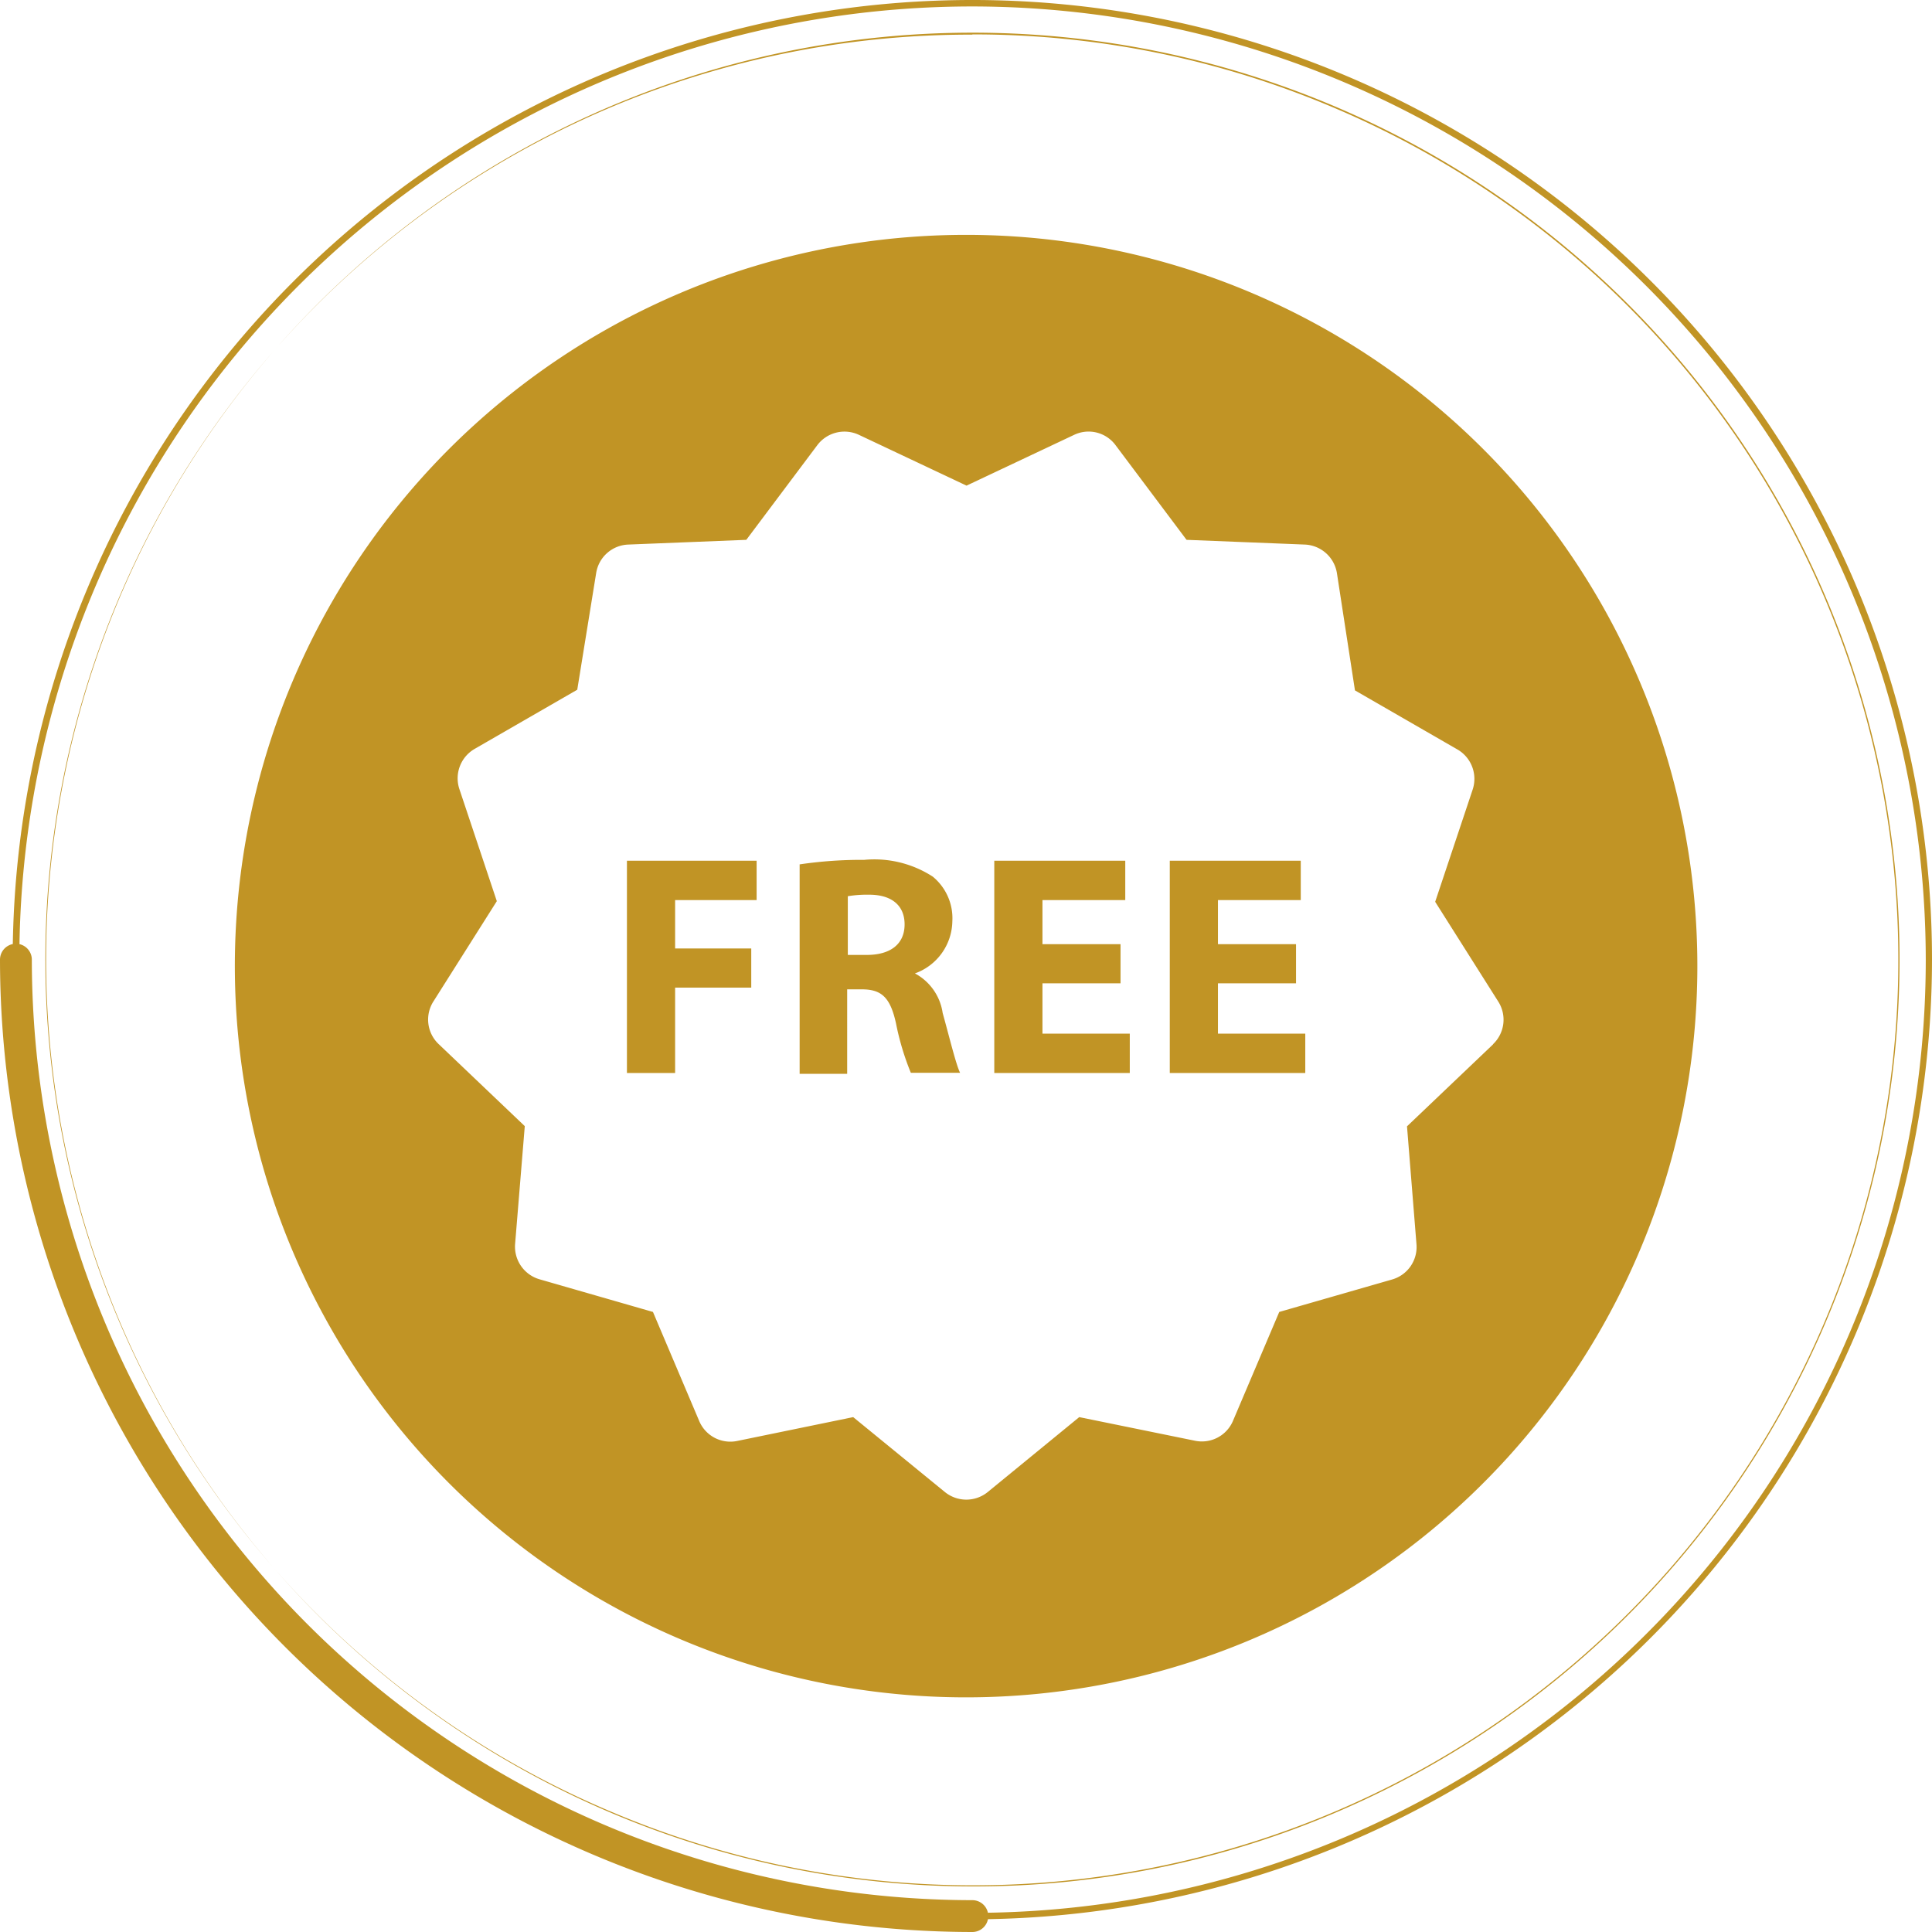 <svg xmlns="http://www.w3.org/2000/svg" viewBox="0 0 89.83 89.83"><defs><style>.cls-1{fill:#c19425;}</style></defs><title>icon-5</title><g id="Layer_2" data-name="Layer 2"><g id="Layer_1-2" data-name="Layer 1"><path class="cls-1" d="M45.21,89.24A44.62,44.62,0,1,1,89.83,44.62,44.67,44.67,0,0,1,45.21,89.24ZM45.21.3A44.32,44.32,0,1,0,89.54,44.62,44.37,44.37,0,0,0,45.21.3Z"/><path class="cls-1" d="M45.21,89.83A45.26,45.26,0,0,1,0,44.62a.74.74,0,1,1,1.48,0A43.78,43.78,0,0,0,45.21,88.35a.74.74,0,1,1,0,1.48Z"/><path class="cls-1" d="M45.21,87.71A43.1,43.1,0,0,1,28.44,4.92,43.1,43.1,0,0,1,62,84.32,42.82,42.82,0,0,1,45.21,87.71Zm0-86.1A43,43,0,0,0,28.47,84.26,43,43,0,0,0,62,5,42.75,42.75,0,0,0,45.21,1.6Z"/><polygon class="cls-1" points="29.15 49.89 31.39 49.89 31.39 45.92 34.93 45.92 34.93 44.1 31.39 44.1 31.39 41.85 35.18 41.85 35.18 40.02 29.15 40.02 29.15 49.89"/><polygon class="cls-1" points="48.47 45.72 52.1 45.72 52.1 43.9 48.47 43.9 48.47 41.85 52.32 41.85 52.32 40.02 46.23 40.02 46.23 49.89 52.53 49.89 52.53 48.06 48.47 48.06 48.47 45.72"/><path class="cls-1" d="M42.54,45.26v0a2.62,2.62,0,0,0,1.74-2.43,2.5,2.5,0,0,0-.91-2.07,5,5,0,0,0-3.19-.78,19.6,19.6,0,0,0-3,.21v9.74h2.21V46h.67c.91,0,1.33.35,1.6,1.58a12.34,12.34,0,0,0,.69,2.3h2.29c-.19-.38-.5-1.67-.81-2.78A2.49,2.49,0,0,0,42.54,45.26ZM40.3,44.4h-.88V41.67a5.55,5.55,0,0,1,1-.07c1,0,1.64.47,1.64,1.38S41.41,44.4,40.3,44.4Z"/><path class="cls-1" d="M44.92,10.92a34,34,0,1,0,34,34A34,34,0,0,0,44.92,10.92Zm24.5,37.64-4,3.81.44,5.48a1.57,1.57,0,0,1-1.13,1.64L59.48,61l-2.15,5.06a1.57,1.57,0,0,1-1.76.93l-5.39-1.1-4.25,3.48a1.58,1.58,0,0,1-2,0l-4.26-3.48L34.27,67a1.57,1.57,0,0,1-1.76-.93L30.36,61l-5.28-1.52a1.58,1.58,0,0,1-1.13-1.64l.45-5.48-4-3.81a1.57,1.57,0,0,1-.24-2l2.94-4.65-1.74-5.21a1.58,1.58,0,0,1,.71-1.87l4.77-2.75.88-5.43a1.57,1.57,0,0,1,1.49-1.32l5.49-.22,3.3-4.4a1.58,1.58,0,0,1,1.94-.48l5,2.36,5-2.36a1.56,1.56,0,0,1,1.93.48l3.3,4.4,5.5.22a1.58,1.58,0,0,1,1.49,1.32L63,32.1l4.77,2.75a1.58,1.58,0,0,1,.7,1.87l-1.74,5.21,2.94,4.65A1.57,1.57,0,0,1,69.42,48.55Z"/><polygon class="cls-1" points="56.63 45.72 60.26 45.72 60.26 43.9 56.63 43.9 56.63 41.85 60.48 41.85 60.48 40.02 54.39 40.02 54.39 49.89 60.69 49.89 60.69 48.06 56.63 48.06 56.63 45.72"/></g></g></svg>